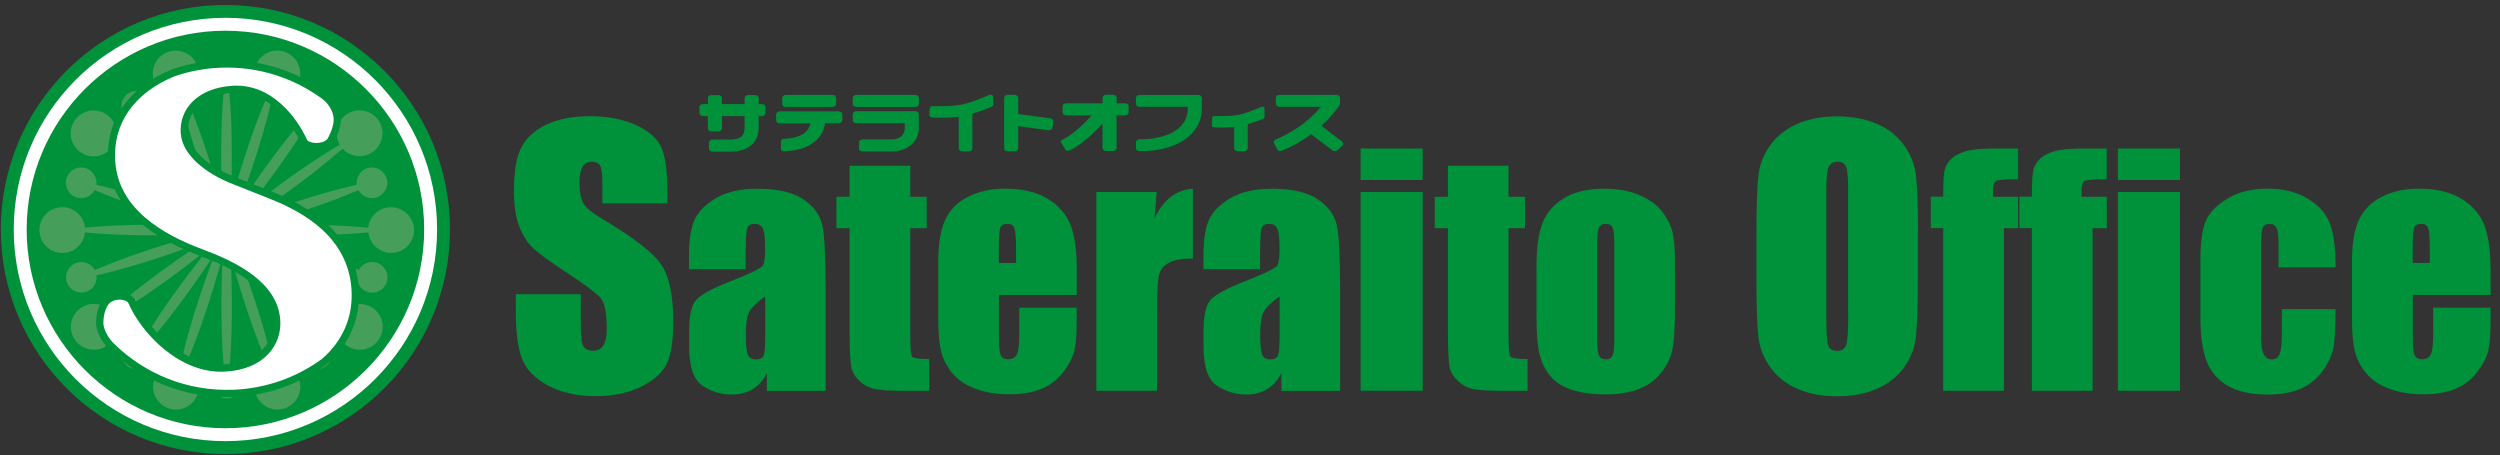 <?xml version="1.0" encoding="utf-8"?>
<!-- Generator: Adobe Illustrator 27.0.0, SVG Export Plug-In . SVG Version: 6.00 Build 0)  -->
<svg version="1.1" id="レイヤー_1" xmlns="http://www.w3.org/2000/svg" xmlns:xlink="http://www.w3.org/1999/xlink" x="0px"
	 y="0px" viewBox="0 0 302 55" style="enable-background:new 0 0 302 55;" xml:space="preserve">
<rect x="0" y="0" width="302" height="55" fill="#333333" stroke="none"/>
<style type="text/css">
	.st0{fill:#00923A;}
	.st1{fill:#FFFFFF;}
	.st2{fill:#459E59;}
	.st3{fill:#118B3B;}
</style>
<g>
	<g>
		<g>
			<path class="st0" d="M80.63,24.56h-7.86v-2.42c0-1.13-0.1-1.84-0.29-2.15c-0.2-0.31-0.53-0.46-0.98-0.46
				c-0.5,0-0.87,0.21-1.12,0.62c-0.25,0.41-0.38,1.05-0.38,1.89c0,1.09,0.15,1.9,0.43,2.45c0.27,0.55,1.07,1.21,2.37,1.98
				c3.74,2.23,6.1,4.05,7.07,5.48c0.97,1.43,1.46,3.74,1.46,6.92c0,2.31-0.27,4.02-0.81,5.11c-0.54,1.1-1.59,2.01-3.14,2.76
				c-1.55,0.74-3.35,1.11-5.41,1.11c-2.26,0-4.18-0.43-5.78-1.28c-1.6-0.86-2.64-1.95-3.14-3.27c-0.5-1.32-0.74-3.2-0.74-5.63v-2.13
				h7.85v3.96c0,1.22,0.11,2.01,0.33,2.35c0.22,0.35,0.6,0.52,1.16,0.52c0.55,0,0.97-0.22,1.24-0.66c0.27-0.44,0.41-1.1,0.41-1.97
				c0-1.92-0.26-3.17-0.77-3.77c-0.53-0.59-1.84-1.57-3.93-2.94c-2.1-1.38-3.48-2.38-4.16-3.01c-0.68-0.63-1.24-1.5-1.69-2.61
				c-0.44-1.11-0.67-2.53-0.67-4.25c0-2.49,0.32-4.31,0.95-5.45c0.63-1.15,1.66-2.05,3.07-2.7c1.41-0.65,3.12-0.97,5.12-0.97
				c2.19,0,4.05,0.36,5.59,1.06c1.54,0.71,2.56,1.6,3.06,2.68c0.5,1.08,0.75,2.9,0.75,5.48V24.56z"/>
			<path class="st0" d="M92.44,40.75c0,1.21-0.07,1.95-0.21,2.24c-0.14,0.28-0.44,0.43-0.9,0.43c-0.49,0-0.81-0.18-0.98-0.55
				c-0.16-0.36-0.25-1.17-0.25-2.41c0-1.09,0.09-1.92,0.28-2.5c0.19-0.58,0.87-1.3,2.06-2.16V40.75z M90.1,30
				c0-1.33,0.06-2.16,0.18-2.48c0.12-0.32,0.43-0.48,0.93-0.48c0.44,0,0.75,0.19,0.94,0.57c0.19,0.38,0.28,1.19,0.28,2.45
				c0,1-0.08,1.66-0.25,1.99c-0.17,0.33-1.45,0.96-3.86,1.9c-2.24,0.87-3.65,1.63-4.22,2.28c-0.57,0.65-0.85,1.87-0.85,3.67v1.97
				c0,2.42,0.53,4,1.6,4.71c1.07,0.72,2.25,1.08,3.53,1.08c0.98,0,1.82-0.21,2.53-0.64c0.71-0.43,1.29-1.07,1.73-1.93v2.13h7.1
				V35.17c0-3.96-0.13-6.58-0.38-7.85c-0.26-1.27-1.01-2.34-2.27-3.21c-1.26-0.87-3.12-1.31-5.6-1.31c-2.06,0-3.74,0.39-5.04,1.16
				c-1.29,0.77-2.15,1.66-2.58,2.66c-0.43,1-0.64,2.43-0.64,4.29v1.61h6.84V30z"/>
			<path class="st0" d="M109.96,20.02v3.75h1.99v3.8h-1.99v12.88c0,1.58,0.08,2.47,0.24,2.65c0.17,0.18,0.85,0.27,2.05,0.27v3.84
				h-2.95c-1.67,0-2.86-0.07-3.57-0.21c-0.71-0.14-1.34-0.46-1.88-0.96c-0.54-0.5-0.88-1.07-1.02-1.72c-0.13-0.65-0.2-2.16-0.2-4.55
				v-12.2h-1.59v-3.8h1.59v-3.75H109.96z"/>
			<path class="st0" d="M120.66,31.76V30c0-1.36,0.06-2.19,0.18-2.5c0.12-0.31,0.42-0.46,0.91-0.46c0.4,0,0.66,0.18,0.79,0.54
				c0.13,0.36,0.2,1.17,0.2,2.42v1.76H120.66z M130.07,32.46c0-2.32-0.27-4.13-0.8-5.41c-0.54-1.28-1.47-2.31-2.8-3.09
				c-1.33-0.78-3.02-1.17-5.06-1.17c-1.67,0-3.15,0.32-4.44,0.97c-1.29,0.64-2.22,1.57-2.78,2.78c-0.56,1.21-0.85,2.87-0.85,4.96
				v6.99c0,1.78,0.13,3.14,0.38,4.07c0.25,0.93,0.71,1.79,1.36,2.57c0.66,0.78,1.57,1.39,2.75,1.83c1.18,0.44,2.54,0.67,4.08,0.67
				c1.59,0,2.91-0.23,3.96-0.68c1.05-0.45,1.92-1.13,2.61-2.04c0.68-0.91,1.12-1.75,1.3-2.55c0.19-0.79,0.28-1.94,0.28-3.42v-1.77
				h-6.93v3.18c0,1.2-0.09,2-0.27,2.42c-0.18,0.42-0.54,0.63-1.08,0.63c-0.44,0-0.73-0.16-0.88-0.47c-0.15-0.31-0.23-1.01-0.23-2.1
				v-5.2h9.4V32.46z"/>
			<path class="st0" d="M139.73,23.19l-0.26,3.18c1.06-2.25,2.61-3.44,4.63-3.57v8.43c-1.34,0-2.32,0.18-2.95,0.54
				c-0.63,0.36-1.01,0.86-1.16,1.51c-0.15,0.64-0.22,2.13-0.22,4.45v9.47h-7.33V23.19H139.73z"/>
			<path class="st0" d="M154.57,40.75c0,1.21-0.07,1.95-0.21,2.24c-0.14,0.28-0.44,0.43-0.9,0.43c-0.49,0-0.82-0.18-0.98-0.55
				c-0.16-0.36-0.25-1.17-0.25-2.41c0-1.09,0.1-1.92,0.29-2.5c0.19-0.58,0.87-1.3,2.06-2.16V40.75z M152.23,30
				c0-1.33,0.06-2.16,0.19-2.48c0.12-0.32,0.43-0.48,0.93-0.48c0.44,0,0.75,0.19,0.94,0.57c0.19,0.38,0.28,1.19,0.28,2.45
				c0,1-0.09,1.66-0.25,1.99c-0.17,0.33-1.46,0.96-3.86,1.9c-2.24,0.87-3.65,1.63-4.22,2.28c-0.57,0.65-0.85,1.87-0.85,3.67v1.97
				c0,2.42,0.53,4,1.6,4.71c1.07,0.72,2.25,1.08,3.53,1.08c0.98,0,1.82-0.21,2.53-0.64c0.71-0.43,1.29-1.07,1.74-1.93v2.13h7.1
				V35.17c0-3.96-0.13-6.58-0.38-7.85c-0.25-1.27-1.01-2.34-2.27-3.21c-1.25-0.87-3.12-1.31-5.6-1.31c-2.07,0-3.75,0.39-5.04,1.16
				c-1.29,0.77-2.15,1.66-2.58,2.66c-0.43,1-0.64,2.43-0.64,4.29v1.61h6.84V30z"/>
			<path class="st0" d="M171.86,17.94v3.8h-7.5v-3.8H171.86z M171.86,23.19V47.2h-7.5V23.19H171.86z"/>
			<path class="st0" d="M182.23,20.02v3.75h1.99v3.8h-1.99v12.88c0,1.58,0.08,2.47,0.25,2.65c0.16,0.18,0.85,0.27,2.05,0.27v3.84
				h-2.95c-1.67,0-2.86-0.07-3.57-0.21c-0.72-0.14-1.34-0.46-1.88-0.96c-0.54-0.5-0.88-1.07-1.02-1.72c-0.13-0.65-0.2-2.16-0.2-4.55
				v-12.2h-1.59v-3.8h1.59v-3.75H182.23z"/>
			<path class="st0" d="M195.01,40.91c0,1.04-0.07,1.71-0.2,2.03c-0.14,0.31-0.42,0.47-0.84,0.47c-0.41,0-0.69-0.17-0.83-0.52
				c-0.14-0.34-0.21-1.08-0.21-2.22V29.84c0-1.23,0.07-2,0.21-2.32c0.14-0.32,0.42-0.48,0.85-0.48c0.42,0,0.7,0.16,0.83,0.48
				c0.13,0.32,0.19,1.09,0.19,2.32V40.91z M201.99,27.86c-0.23-0.83-0.67-1.64-1.31-2.42c-0.64-0.78-1.54-1.42-2.72-1.91
				c-1.18-0.49-2.58-0.73-4.22-0.73c-1.95,0-3.56,0.38-4.81,1.14c-1.25,0.76-2.12,1.77-2.6,3.02c-0.49,1.25-0.72,2.99-0.72,5.22
				v6.14c0,2.04,0.13,3.56,0.4,4.58c0.27,1.02,0.71,1.89,1.33,2.6c0.62,0.72,1.49,1.25,2.61,1.61c1.12,0.36,2.49,0.53,4.1,0.53
				c1.45,0,2.73-0.21,3.84-0.62c1.12-0.42,2.03-1.06,2.73-1.93c0.71-0.87,1.18-1.81,1.39-2.82c0.21-1.01,0.32-2.59,0.32-4.74v-5.87
				C202.34,29.95,202.22,28.69,201.99,27.86z"/>
			<path class="st0" d="M223.27,38c0,1.91-0.08,3.12-0.24,3.63c-0.16,0.51-0.53,0.76-1.11,0.76c-0.56,0-0.92-0.22-1.07-0.66
				c-0.16-0.44-0.23-1.6-0.23-3.49V23.06c0-1.67,0.12-2.68,0.35-3.02c0.23-0.34,0.57-0.51,1.01-0.51c0.52,0,0.87,0.21,1.03,0.63
				c0.17,0.42,0.25,1.39,0.25,2.9V38z M231.69,28.19c0-3.34-0.08-5.68-0.24-7.01c-0.16-1.34-0.66-2.57-1.5-3.71
				c-0.84-1.14-1.95-1.99-3.34-2.56c-1.38-0.57-2.94-0.85-4.68-0.85c-1.83,0-3.43,0.3-4.8,0.9c-1.38,0.6-2.47,1.46-3.28,2.58
				c-0.81,1.12-1.29,2.36-1.44,3.72c-0.15,1.36-0.23,3.67-0.23,6.93v5.55c0,3.34,0.08,5.68,0.24,7.01c0.16,1.34,0.66,2.57,1.5,3.71
				c0.84,1.14,1.95,1.99,3.33,2.56c1.38,0.57,2.94,0.85,4.67,0.85c1.83,0,3.43-0.3,4.81-0.9c1.37-0.6,2.47-1.46,3.27-2.58
				c0.81-1.12,1.29-2.36,1.44-3.72c0.15-1.35,0.23-3.66,0.23-6.92V28.19z"/>
			<path class="st0" d="M243.79,17.94v3.71c-1.49,0-2.37,0.07-2.64,0.2c-0.27,0.14-0.4,0.53-0.4,1.17v0.75h3.04v3.8h-1.72V47.2
				h-7.33V27.56h-1.5v-3.8h1.5c0-1.57,0.05-2.62,0.16-3.15c0.11-0.53,0.37-1,0.8-1.41c0.43-0.41,1.03-0.73,1.8-0.94
				c0.77-0.22,1.97-0.32,3.6-0.32H243.79z"/>
			<path class="st0" d="M254.49,17.94v3.71c-1.49,0-2.37,0.07-2.64,0.2c-0.27,0.14-0.4,0.53-0.4,1.17v0.75h3.05v3.8h-1.72V47.2
				h-7.33V27.56h-1.5v-3.8h1.5c0-1.57,0.05-2.62,0.16-3.15c0.11-0.53,0.38-1,0.8-1.41c0.43-0.41,1.03-0.73,1.8-0.94
				c0.77-0.22,1.97-0.32,3.6-0.32H254.49z"/>
			<path class="st0" d="M263.34,17.94v3.8h-7.5v-3.8H263.34z M263.34,23.19V47.2h-7.5V23.19H263.34z"/>
			<path class="st0" d="M282.14,32.29h-6.89v-2.77c0-0.96-0.08-1.62-0.23-1.96c-0.15-0.34-0.44-0.52-0.85-0.52
				c-0.41,0-0.69,0.15-0.83,0.45c-0.14,0.3-0.21,0.98-0.21,2.03v11.33c0,0.86,0.11,1.5,0.32,1.93c0.22,0.43,0.53,0.64,0.95,0.64
				c0.49,0,0.82-0.23,0.99-0.67c0.17-0.45,0.26-1.3,0.26-2.54v-2.87h6.49c-0.01,1.92-0.08,3.36-0.21,4.32
				c-0.13,0.96-0.53,1.95-1.21,2.95c-0.68,1.01-1.56,1.77-2.66,2.28c-1.1,0.51-2.45,0.77-4.06,0.77c-2.06,0-3.69-0.35-4.89-1.06
				c-1.2-0.7-2.06-1.69-2.55-2.96c-0.5-1.27-0.75-3.08-0.75-5.41V31.4c0-2.04,0.2-3.57,0.61-4.61c0.41-1.04,1.28-1.96,2.62-2.78
				c1.33-0.81,2.96-1.22,4.87-1.22c1.9,0,3.53,0.4,4.87,1.21c1.35,0.81,2.24,1.83,2.69,3.06C281.92,28.29,282.14,30.03,282.14,32.29
				z"/>
			<path class="st0" d="M291.45,31.76V30c0-1.36,0.06-2.19,0.18-2.5c0.12-0.31,0.42-0.46,0.91-0.46c0.4,0,0.66,0.18,0.79,0.54
				c0.13,0.36,0.19,1.17,0.19,2.42v1.76H291.45z M300.85,32.46c0-2.32-0.27-4.13-0.8-5.41c-0.54-1.28-1.47-2.31-2.8-3.09
				c-1.33-0.78-3.02-1.17-5.06-1.17c-1.67,0-3.15,0.32-4.44,0.97c-1.29,0.64-2.21,1.57-2.78,2.78c-0.57,1.21-0.85,2.87-0.85,4.96
				v6.99c0,1.78,0.13,3.14,0.38,4.07c0.25,0.93,0.71,1.79,1.37,2.57c0.65,0.78,1.57,1.39,2.75,1.83c1.18,0.44,2.54,0.67,4.08,0.67
				c1.59,0,2.91-0.23,3.96-0.68c1.05-0.45,1.92-1.13,2.61-2.04c0.69-0.91,1.12-1.75,1.31-2.55c0.18-0.79,0.28-1.94,0.28-3.42v-1.77
				h-6.93v3.18c0,1.2-0.09,2-0.27,2.42c-0.18,0.42-0.55,0.63-1.08,0.63c-0.44,0-0.73-0.16-0.88-0.47c-0.15-0.31-0.23-1.01-0.23-2.1
				v-5.2h9.4V32.46z"/>
			<g>
				<path class="st0" d="M137.79,16.83h-0.13c-0.24,0-0.44,0.17-0.44,0.37v0.69c0,0.21,0.2,0.37,0.44,0.37h0.13
					c4.42,0,7.39-2.06,7.39-5.13v-1.29c0-0.21-0.2-0.37-0.44-0.37h-7.08c-0.24,0-0.44,0.17-0.44,0.37v0.69
					c0,0.21,0.2,0.37,0.44,0.37h5.82v0.23C143.48,15.87,140.41,16.83,137.79,16.83z"/>
				<path class="st0" d="M88.2,16.86h-2.12c-0.24,0-0.44,0.17-0.44,0.38v0.7c0,0.21,0.2,0.38,0.44,0.38h2.12
					c2.19,0,3.45-1.07,3.45-2.93v-1.36h0.38c0.24,0,0.44-0.17,0.44-0.38v-0.7c0-0.21-0.2-0.38-0.44-0.38h-0.38v-0.71
					c0-0.21-0.2-0.38-0.44-0.38h-0.82c-0.24,0-0.44,0.17-0.44,0.38v0.71h-2.74v-0.71c0-0.21-0.2-0.38-0.44-0.38h-0.82
					c-0.24,0-0.44,0.17-0.44,0.38v0.71h-0.58c-0.24,0-0.44,0.17-0.44,0.38v0.7c0,0.21,0.2,0.38,0.44,0.38h0.58v1.47
					c0,0.21,0.2,0.38,0.44,0.38h0.82c0.24,0,0.44-0.17,0.44-0.38v-1.47h2.74v1.36C89.95,16.44,89.44,16.86,88.2,16.86z"/>
				<g>
					<path class="st0" d="M109.3,15.47c0,0.66-0.42,1.37-1.59,1.37h-3.51c-0.24,0-0.44,0.17-0.44,0.38v0.7
						c0,0.21,0.2,0.38,0.44,0.38h3.51c1.91,0,3.29-1.19,3.29-2.84v-1.65c0-0.21-0.2-0.38-0.44-0.38h-7.11
						c-0.24,0-0.44,0.17-0.44,0.38v0.7c0,0.21,0.2,0.38,0.44,0.38h5.85V15.47z"/>
					<path class="st0" d="M111,11.84c0-0.21-0.2-0.38-0.44-0.38h-7.11c-0.24,0-0.44,0.17-0.44,0.38v0.7c0,0.21,0.2,0.38,0.44,0.38
						h7.11c0.24,0,0.44-0.17,0.44-0.38V11.84z"/>
				</g>
				<path class="st0" d="M119.97,11.65c0-0.17-0.23-0.26-0.43-0.2c0,0-1.96,0.9-3.37,1.18c-1.41,0.28-3.51,0.18-3.51,0.18
					c-0.17,0.01-0.36,0.12-0.36,0.35l-0.02,0.72c0,0.21,0.17,0.3,0.39,0.31c0,0,1.69,0.11,3.15-0.09v3.82c0,0.21,0.2,0.38,0.44,0.38
					h0.76c0.24,0,0.44-0.17,0.44-0.38v-4.2c1.06-0.3,1.65-0.54,2.23-0.77c0.12-0.05,0.31-0.14,0.31-0.33L119.97,11.65z"/>
				<path class="st0" d="M126.89,14.3l-3.86-0.52c-0.01,0-0.02,0-0.03,0v-1.95c0-0.21-0.2-0.38-0.44-0.38h-0.82
					c-0.24,0-0.44,0.17-0.44,0.38v6.07c0,0.21,0.2,0.38,0.44,0.38h0.82c0.24,0,0.44-0.17,0.44-0.38v-2.66l3.63,0.49
					c0.24,0.03,0.47-0.11,0.5-0.32l0.12-0.68C127.29,14.53,127.13,14.33,126.89,14.3z"/>
				<path class="st0" d="M152.75,13.07c0-0.14-0.19-0.21-0.36-0.17c0,0-1.62,0.74-2.78,0.97c-1.16,0.23-2.89,0.14-2.89,0.14
					c-0.14,0.01-0.3,0.1-0.3,0.29l-0.01,0.84c0,0.17,0.14,0.25,0.32,0.25c0,0,1.21,0.08,2.36-0.04v2.54c0,0.21,0.2,0.38,0.44,0.38
					h0.76c0.24,0,0.44-0.17,0.44-0.38V15c0,0,0,0,0,0c0.84-0.24,1.32-0.43,1.78-0.62c0.1-0.04,0.25-0.11,0.25-0.27L152.75,13.07z"/>
				<path class="st0" d="M135.91,12.48h-1.02v-0.66c0-0.21-0.2-0.38-0.44-0.38h-0.82c-0.24,0-0.44,0.17-0.44,0.38v0.66h-4.39
					c-0.24,0-0.44,0.17-0.44,0.38v0.7c0,0.21,0.2,0.38,0.44,0.38h3.07c-0.78,0.87-2.09,2.19-3.45,2.9
					c-0.17,0.09-0.34,0.17-0.24,0.36c0.1,0.19,0.42,0.72,0.53,0.9c0.11,0.18,0.39,0.14,0.5,0.08c1.6-0.8,3.07-2.24,3.97-3.24l0,0.14
					v2.78c0,0.21,0.2,0.38,0.44,0.38h0.82c0.24,0,0.44-0.17,0.44-0.38v-3.92h1.02c0.24,0,0.44-0.17,0.44-0.38v-0.7
					C136.35,12.65,136.15,12.48,135.91,12.48z"/>
				<path class="st0" d="M162.09,17.07l-2.47-1.87c1.46-1.32,2.18-2.46,2.23-2.54l-0.01,0c0.02-0.04,0.03-0.09,0.03-0.14v-0.68
					c0-0.21-0.2-0.38-0.44-0.38h-6.87c-0.24,0-0.44,0.17-0.44,0.38v0.68c0,0.21,0.2,0.38,0.44,0.38h5.02
					c-0.87,1.03-2.67,2.8-5.46,3.94c-0.12,0.05-0.3,0.24-0.22,0.43c0.08,0.2,0.29,0.62,0.42,0.83c0.13,0.21,0.41,0.15,0.55,0.1
					c1.38-0.56,2.55-1.27,3.52-1.98l2.58,1.95c0.18,0.14,0.46,0.12,0.62-0.04l0.55-0.53C162.3,17.45,162.28,17.21,162.09,17.07z"/>
				<g>
					<path class="st0" d="M94.94,12.92h5.63c0.24,0,0.44-0.17,0.44-0.38v-0.7c0-0.21-0.2-0.38-0.44-0.38h-5.63
						c-0.24,0-0.44,0.17-0.44,0.38v0.7C94.49,12.75,94.69,12.92,94.94,12.92z"/>
					<path class="st0" d="M101.31,13.45H94.2c-0.24,0-0.44,0.17-0.44,0.38v0.7c0,0.21,0.2,0.38,0.44,0.38h3.7
						c-0.07,0.31-0.22,0.69-0.56,1.01c-0.54,0.52-1.44,0.81-2.68,0.85c-0.1,0-0.32,0.11-0.32,0.26c0,0.15-0.01,0.74-0.01,0.96
						c0,0.23,0.29,0.29,0.42,0.28c1.74-0.06,3.05-0.52,3.92-1.38c0.68-0.67,0.92-1.43,0.99-1.99h1.65c0.24,0,0.44-0.17,0.44-0.38
						v-0.7C101.75,13.62,101.55,13.45,101.31,13.45z"/>
				</g>
			</g>
		</g>
	</g>
	<g>
		<path class="st0" d="M54.36,27.72c0,14.98-12.14,27.13-27.13,27.13S0.1,42.7,0.1,27.72c0-14.98,12.14-27.12,27.13-27.12
			S54.36,12.74,54.36,27.72z"/>
		<path class="st1" d="M27.23,3.71c13.24,0,24.01,10.77,24.01,24.01c0,13.24-10.77,24.01-24.01,24.01
			c-13.24,0-24.01-10.77-24.01-24.01C3.22,14.48,13.99,3.71,27.23,3.71 M27.23,2.15C13.11,2.15,1.66,13.6,1.66,27.72
			c0,14.12,11.45,25.57,25.57,25.57c14.12,0,25.57-11.45,25.57-25.57C52.8,13.6,41.35,2.15,27.23,2.15L27.23,2.15z"/>
		<path class="st2" d="M47.22,25.03c-1.43,0-2.6,1.09-2.74,2.48c-2.34-0.23-6.49-0.49-12.51-0.26c-0.64,0.02-1.18,0.05-1.66,0.08
			c0.46-0.12,0.99-0.26,1.6-0.43c5.43-1.54,9.17-2.98,11.4-3.93c0.37,0.67,1.11,1.05,1.87,0.94c0.11-0.01,0.21-0.04,0.32-0.07
			c0.04-0.02,0.07-0.03,0.1-0.05c0.55-0.22,0.95-0.67,1.11-1.2c0.1-0.34,0.1-0.72-0.02-1.08c-0.32-0.97-1.36-1.51-2.33-1.19
			c-0.37,0.12-0.67,0.34-0.89,0.63c-0.29,0.38-0.43,0.87-0.37,1.36c-2.36,0.54-6.23,1.58-11.53,3.52c-0.6,0.22-1.11,0.42-1.55,0.59
			c0.4-0.25,0.86-0.55,1.39-0.91c5.01-3.36,8.21-6,9.97-7.56c0.94,1.04,2.52,1.23,3.68,0.39c1.24-0.9,1.51-2.63,0.61-3.87
			c-0.9-1.24-2.63-1.51-3.87-0.61c-1.16,0.84-1.46,2.41-0.76,3.62c-2.03,1.19-5.54,3.42-10.28,7.14c-0.5,0.4-0.93,0.74-1.29,1.05
			c0.3-0.37,0.65-0.79,1.04-1.3c3.49-4.44,5.67-7.8,6.91-9.88c0.23,0.11,0.48,0.17,0.73,0.18c0.59,0.02,1.19-0.24,1.56-0.76
			c0.6-0.82,0.42-1.98-0.41-2.58c-0.31-0.23-0.67-0.34-1.02-0.35c-0.59-0.02-1.18,0.25-1.56,0.76c-0.53,0.73-0.45,1.72,0.16,2.36
			c-1.59,1.82-4.11,4.93-7.26,9.62c-0.36,0.53-0.65,0.99-0.91,1.39c0.18-0.44,0.37-0.95,0.59-1.55c2.08-5.66,3.12-9.68,3.62-11.98
			c1.37,0.29,2.76-0.48,3.21-1.84c0.47-1.46-0.32-3.02-1.78-3.49c-1.46-0.47-3.02,0.32-3.49,1.78c-0.44,1.36,0.23,2.8,1.51,3.38
			c-0.95,2.15-2.47,6.02-4.11,11.82c-0.18,0.62-0.32,1.14-0.43,1.61c0.03-0.48,0.06-1.02,0.09-1.66c0.21-5.64,0-9.65-0.22-12.05
			c0.86-0.16,1.51-0.91,1.51-1.81c0-1.02-0.83-1.85-1.85-1.85c-1.02,0-1.85,0.83-1.85,1.85c0,0.9,0.65,1.65,1.51,1.81
			c-0.22,2.41-0.43,6.41-0.22,12.05c0.02,0.64,0.05,1.18,0.09,1.66c-0.12-0.46-0.26-0.99-0.43-1.61c-1.65-5.8-3.17-9.67-4.11-11.82
			c1.28-0.57,1.95-2.01,1.51-3.38c-0.47-1.46-2.04-2.25-3.49-1.78c-1.46,0.47-2.25,2.04-1.78,3.49c0.44,1.36,1.84,2.13,3.21,1.84
			c0.5,2.3,1.55,6.32,3.62,11.98c0.22,0.6,0.42,1.11,0.6,1.55c-0.26-0.4-0.55-0.86-0.91-1.39c-3.15-4.69-5.67-7.81-7.26-9.62
			c0.01-0.01,0.02-0.02,0.02-0.02c0.58-0.64,0.65-1.61,0.13-2.33c-0.38-0.52-0.97-0.78-1.56-0.76c-0.36,0.01-0.71,0.13-1.02,0.35
			c-0.83,0.6-1.01,1.76-0.41,2.58c0.37,0.52,0.97,0.78,1.56,0.76c0.25-0.01,0.49-0.07,0.73-0.18c1.24,2.08,3.42,5.44,6.91,9.88
			c0.4,0.51,0.74,0.93,1.05,1.3c-0.37-0.3-0.79-0.65-1.29-1.05c-4.74-3.72-8.24-5.96-10.27-7.14c0.7-1.21,0.4-2.78-0.76-3.62
			c-1.24-0.9-2.97-0.63-3.87,0.62c-0.9,1.24-0.63,2.97,0.61,3.87c1.16,0.84,2.74,0.64,3.68-0.39c1.76,1.56,4.96,4.21,9.97,7.56
			c0.54,0.36,0.99,0.66,1.4,0.91c-0.44-0.18-0.95-0.38-1.56-0.6c-5.3-1.94-9.17-2.98-11.53-3.52c0.11-0.86-0.4-1.72-1.26-2
			c-0.24-0.08-0.49-0.1-0.73-0.08c-0.72,0.06-1.36,0.54-1.6,1.27c-0.32,0.97,0.22,2.01,1.19,2.33c0.24,0.08,0.49,0.1,0.73,0.08
			c0.61-0.05,1.17-0.41,1.46-0.96c2.22,0.95,5.96,2.39,11.4,3.93c0.62,0.18,1.14,0.32,1.61,0.43c-0.48-0.03-1.02-0.06-1.66-0.08
			c-6.02-0.23-10.17,0.03-12.51,0.26c-0.15-1.39-1.31-2.48-2.74-2.48c-1.53,0-2.77,1.24-2.77,2.77c0,1.53,1.24,2.77,2.77,2.77
			c1.43,0,2.59-1.09,2.74-2.48c2.34,0.23,6.49,0.48,12.51,0.26c0.64-0.02,1.19-0.05,1.66-0.08c-0.46,0.11-0.99,0.25-1.6,0.43
			c-5.43,1.54-9.18,2.98-11.4,3.93c-0.06-0.12-0.14-0.23-0.22-0.33c-0.47-0.54-1.24-0.78-1.97-0.54c-0.85,0.27-1.36,1.11-1.27,1.96
			c0.01,0.12,0.04,0.24,0.08,0.36c0.32,0.97,1.36,1.5,2.33,1.19c0.86-0.28,1.38-1.13,1.26-2c2.36-0.53,6.23-1.57,11.53-3.52
			c0.6-0.22,1.11-0.42,1.55-0.59c-0.4,0.25-0.86,0.55-1.39,0.91c-5,3.36-8.21,6-9.97,7.57c-0.94-1.04-2.52-1.24-3.67-0.39
			c-1.24,0.9-1.51,2.63-0.61,3.87c0.9,1.24,2.63,1.51,3.87,0.61c1.16-0.84,1.46-2.4,0.76-3.61c2.03-1.19,5.53-3.42,10.27-7.14
			c0.51-0.4,0.93-0.74,1.29-1.05c-0.31,0.37-0.65,0.79-1.04,1.29c-3.49,4.44-5.67,7.8-6.91,9.88c-0.79-0.38-1.76-0.15-2.29,0.58
			c-0.6,0.83-0.42,1.98,0.41,2.58c0.83,0.6,1.98,0.42,2.58-0.41c0.53-0.73,0.44-1.72-0.16-2.35c1.59-1.82,4.11-4.93,7.26-9.62
			c0.36-0.54,0.65-0.99,0.91-1.4c-0.18,0.45-0.37,0.95-0.6,1.56c-2.08,5.66-3.12,9.68-3.62,11.98c-1.37-0.29-2.76,0.48-3.2,1.84
			c-0.47,1.45,0.32,3.02,1.78,3.49c1.46,0.47,3.02-0.33,3.49-1.78c0.44-1.36-0.23-2.81-1.51-3.37c0.94-2.16,2.47-6.02,4.11-11.82
			c0.18-0.62,0.32-1.14,0.43-1.6c-0.03,0.48-0.06,1.02-0.09,1.66c-0.21,5.64,0,9.64,0.22,12.05c-0.1,0.02-0.2,0.04-0.29,0.08
			c-0.71,0.26-1.22,0.93-1.22,1.73c0,0.38,0.12,0.74,0.32,1.03c0.24,0.36,0.61,0.62,1.03,0.74c0.04,0.02,0.08,0.03,0.13,0.04
			c0.02,0,0.05,0,0.07,0.01c0.1,0.02,0.2,0.03,0.3,0.03l0,0c0.1,0,0.2-0.02,0.3-0.03c0.03,0,0.05,0,0.07-0.01
			c0.05-0.01,0.09-0.03,0.13-0.04c0.43-0.12,0.79-0.38,1.03-0.74c0.2-0.29,0.31-0.65,0.31-1.03c0-0.8-0.51-1.47-1.22-1.73
			c-0.1-0.04-0.19-0.06-0.3-0.08c0.22-2.41,0.43-6.41,0.22-12.05c-0.03-0.65-0.05-1.19-0.09-1.66c0.12,0.46,0.26,0.99,0.43,1.6
			c1.65,5.8,3.17,9.66,4.11,11.82c-1.28,0.57-1.95,2.01-1.51,3.37c0.47,1.45,2.04,2.25,3.49,1.78c1.46-0.47,2.26-2.04,1.78-3.49
			c-0.44-1.36-1.84-2.13-3.2-1.84c-0.5-2.3-1.55-6.32-3.62-11.98c-0.22-0.61-0.41-1.11-0.59-1.56c0.25,0.4,0.55,0.86,0.91,1.4
			c3.15,4.69,5.67,7.8,7.26,9.62c-0.6,0.63-0.69,1.63-0.15,2.35c0.6,0.83,1.76,1.01,2.58,0.41c0.83-0.6,1.01-1.76,0.41-2.58
			c-0.53-0.73-1.5-0.96-2.29-0.58c-1.24-2.08-3.42-5.44-6.91-9.88c-0.4-0.51-0.74-0.93-1.04-1.29c0.37,0.31,0.79,0.65,1.29,1.05
			c4.74,3.72,8.24,5.95,10.28,7.14c-0.7,1.21-0.4,2.77,0.76,3.61c1.24,0.9,2.97,0.63,3.87-0.61c0.9-1.24,0.63-2.98-0.61-3.87
			c-1.16-0.84-2.74-0.64-3.68,0.39c-1.76-1.57-4.96-4.21-9.97-7.57c-0.53-0.36-0.99-0.65-1.39-0.91c0.44,0.18,0.95,0.37,1.55,0.59
			c5.3,1.94,9.17,2.99,11.53,3.52c-0.11,0.87,0.4,1.72,1.26,2c0.12,0.04,0.24,0.07,0.37,0.08c0.86,0.1,1.69-0.41,1.96-1.27
			c0.32-0.97-0.21-2.01-1.19-2.33c-0.02-0.01-0.05-0.01-0.07-0.02c-0.84-0.24-1.71,0.14-2.12,0.89c-2.22-0.95-5.97-2.39-11.4-3.93
			c-0.62-0.18-1.14-0.32-1.6-0.43c0.48,0.03,1.02,0.06,1.66,0.08c6.03,0.22,10.17-0.03,12.51-0.26c0.15,1.39,1.31,2.48,2.74,2.48
			c1.53,0,2.77-1.24,2.77-2.77C49.99,26.27,48.75,25.03,47.22,25.03z"/>
		<g>
			<g>
				<g>
					<g>
						<path class="st3" d="M42.46,34.96c-0.41-6.3-5.75-9.32-9.89-10.96l-4.41-1.75c-3.34-1.29-6.15-3.54-6.33-6.17
							c-0.19-2.86,1.99-5.46,6.27-5.72c4.67-0.28,7.73,3.74,9.02,6.59c0.62,0.54,2.24,0.38,2.52-0.32c0,0,0.66-1.17,0.67-2.13
							c0.01-1.51-1.29-2.49-1.29-2.49c-3.46-2.57-7.78-4.02-12.42-3.83c-1.92,0.08-3.77,0.44-5.5,1.03c-4.9,2-7.52,5.74-7.17,10.32
							c0.37,5.67,5.72,8.8,10.52,10.58c4,1.49,9.11,3.94,9.41,8.58c0.19,2.86-1.83,5.92-6.63,6.2c-5.51,0.33-10.2-4.68-11.74-8.33
							c-0.56-0.6-2.05-0.45-2.45,0.32c0,0-0.57,0.71-0.55,2.22c0.13,1.32,1.24,2.37,1.24,2.37c3.71,3.67,8.87,5.84,14.5,5.61
							c4.01-0.17,7.68-1.53,10.69-3.74C41.38,41.19,42.68,38.31,42.46,34.96z"/>
					</g>
					<g>
						<path class="st0" d="M27.41,47.97c-5.33,0-10.5-2.12-14.31-5.88c-0.12-0.12-1.34-1.31-1.49-2.91l0-0.07
							c-0.02-1.55,0.5-2.43,0.69-2.7c0.32-0.56,0.97-0.96,1.75-1.06c0.83-0.11,1.6,0.12,2.07,0.61l0.11,0.11l0.06,0.14
							c1.4,3.32,5.85,8.09,10.89,7.8c2.04-0.12,3.67-0.8,4.69-1.96c0.81-0.91,1.21-2.09,1.13-3.32c-0.27-4.17-5.18-6.46-8.85-7.83
							c-7.03-2.61-10.76-6.43-11.08-11.34c-0.37-4.95,2.44-9.03,7.71-11.18c1.9-0.65,3.84-1.02,5.79-1.1
							c4.64-0.19,9.25,1.23,12.97,4c0.07,0.05,1.66,1.27,1.64,3.19c-0.01,1.07-0.61,2.23-0.75,2.5c-0.23,0.5-0.72,0.87-1.41,1.04
							c-0.76,0.18-1.81,0.12-2.45-0.44l-0.14-0.12l-0.08-0.17c-0.48-1.07-3.15-6.38-8.18-6.08c-1.95,0.12-3.49,0.76-4.46,1.85
							c-0.72,0.82-1.07,1.84-1,2.95c0.13,2.02,2.34,4.09,5.77,5.42l4.42,1.75c6.68,2.66,10.1,6.49,10.44,11.71l0,0
							c0.23,3.55-1.1,6.7-3.86,9.1l-0.06,0.05c-3.26,2.39-7.12,3.74-11.16,3.91C27.97,47.97,27.69,47.97,27.41,47.97z M13.34,39.06
							c0.11,0.96,0.96,1.79,0.97,1.79c3.68,3.63,8.71,5.58,13.86,5.37c3.69-0.15,7.21-1.38,10.18-3.55
							c2.31-2.03,3.43-4.68,3.24-7.66l0,0c-0.29-4.49-3.35-7.83-9.35-10.22l-4.41-1.75c-4.12-1.6-6.69-4.19-6.87-6.92
							c-0.1-1.55,0.4-3.05,1.42-4.2c1.28-1.45,3.23-2.29,5.66-2.44c4.66-0.29,8.07,3.32,9.75,6.86c0.28,0.1,0.87,0.06,1.06-0.09
							l0.03-0.06c0.15-0.27,0.55-1.11,0.56-1.71c0.01-1.04-0.94-1.78-0.95-1.79c-3.4-2.53-7.61-3.83-11.86-3.65
							c-1.79,0.07-3.56,0.41-5.26,0.99c-4.48,1.83-6.9,5.28-6.59,9.44c0.27,4.17,3.62,7.48,9.96,9.84c4.12,1.53,9.64,4.16,9.98,9.33
							c0.11,1.69-0.44,3.32-1.55,4.58c-0.93,1.05-2.71,2.35-5.88,2.54c-5.84,0.36-10.76-4.77-12.5-8.64
							c-0.1-0.04-0.29-0.07-0.52-0.04c-0.26,0.04-0.43,0.15-0.47,0.21l-0.09,0.14C13.7,37.43,13.34,37.95,13.34,39.06z M38.87,16.24
							L38.87,16.24L38.87,16.24z"/>
					</g>
				</g>
			</g>
		</g>
		<g>
			<path class="st1" d="M42.46,34.96c-0.41-6.3-5.75-9.32-9.89-10.96l-4.41-1.75c-3.34-1.29-6.15-3.54-6.33-6.17
				c-0.19-2.86,1.99-5.46,6.27-5.72c4.67-0.28,7.73,3.74,9.02,6.59c0.62,0.54,2.24,0.38,2.52-0.32c0,0,0.66-1.17,0.67-2.13
				c0.01-1.51-1.29-2.49-1.29-2.49c-3.46-2.57-7.78-4.02-12.42-3.83c-1.92,0.08-3.77,0.44-5.5,1.03c-4.9,2-7.52,5.74-7.17,10.32
				c0.37,5.67,5.72,8.8,10.52,10.58c4,1.49,9.11,3.94,9.41,8.58c0.19,2.86-1.83,5.92-6.63,6.2c-5.51,0.33-10.2-4.68-11.74-8.33
				c-0.56-0.6-2.05-0.45-2.45,0.32c0,0-0.57,0.71-0.55,2.22c0.13,1.32,1.24,2.37,1.24,2.37c3.71,3.67,8.87,5.84,14.5,5.61
				c4.01-0.17,7.68-1.53,10.69-3.74C41.38,41.19,42.68,38.31,42.46,34.96z"/>
		</g>
	</g>
</g>
</svg>
